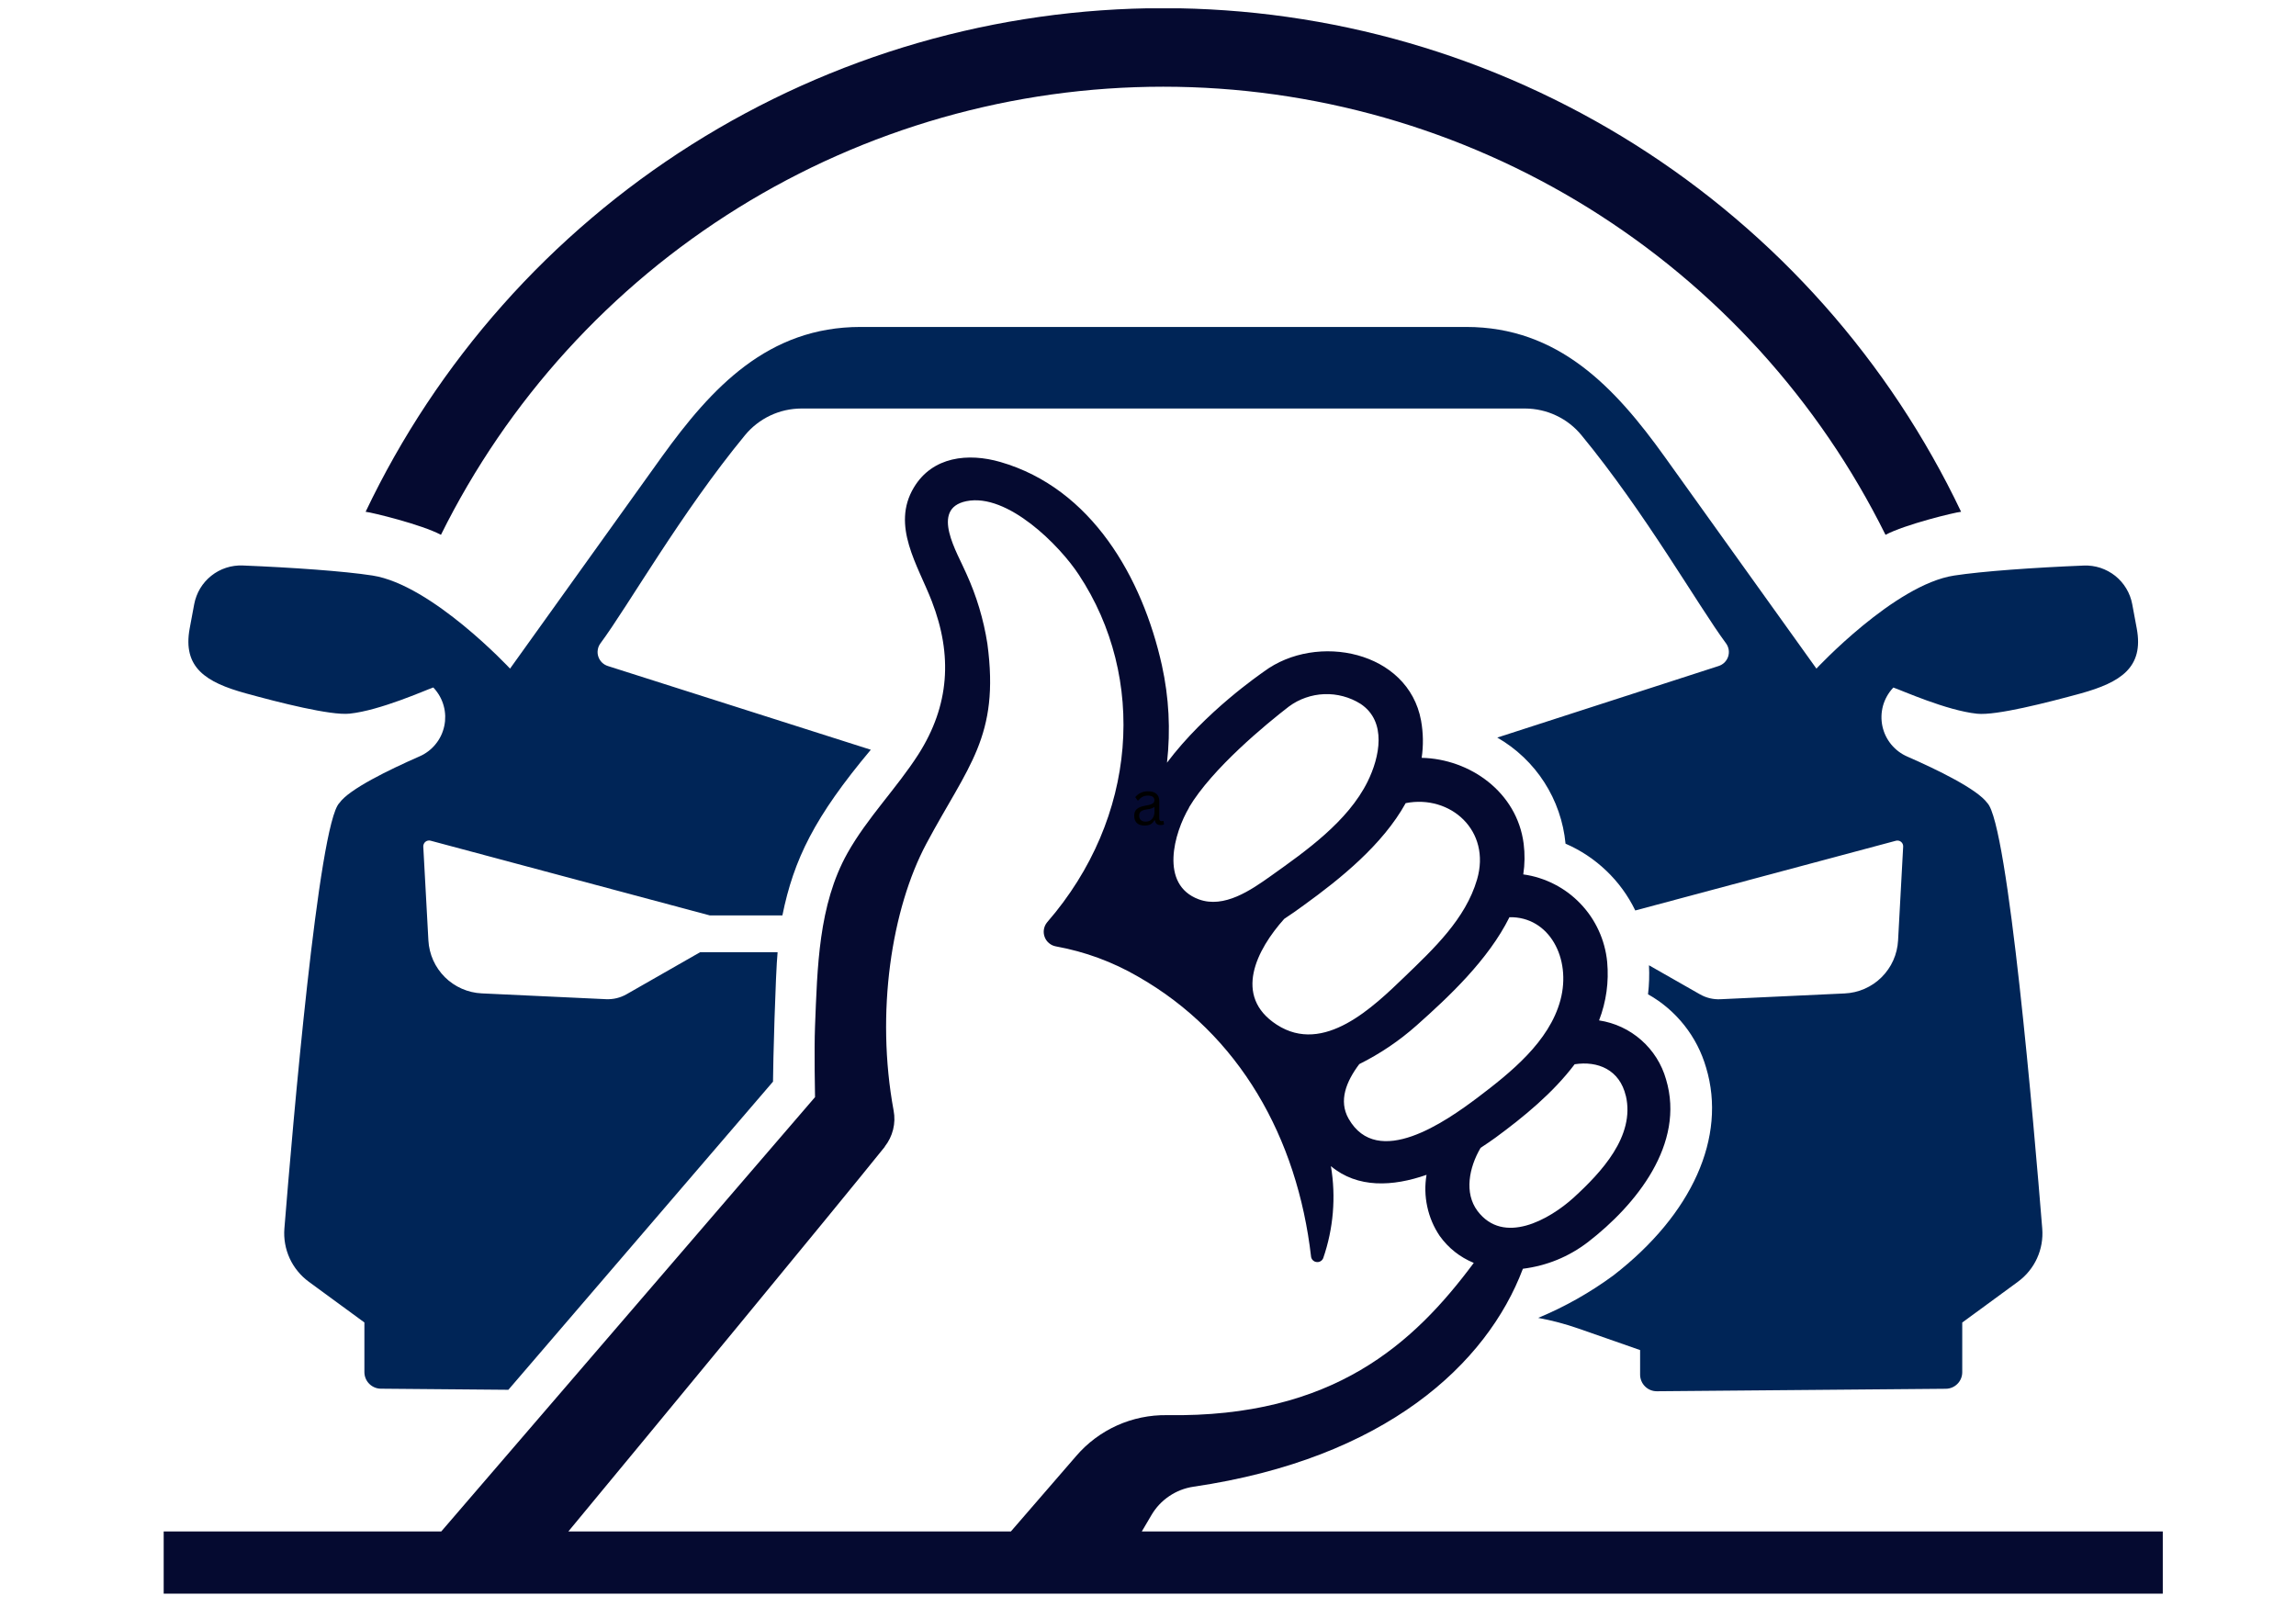 <svg xmlns="http://www.w3.org/2000/svg" xmlns:xlink="http://www.w3.org/1999/xlink" width="500" zoomAndPan="magnify" viewBox="0 0 375 262.5" height="350" preserveAspectRatio="xMidYMid meet"><defs><clipPath id="035237c2de"><path d="M 59 1.355 L 321 1.355 L 321 88 L 59 88 Z M 59 1.355 "></path></clipPath><clipPath id="7001fc1ef4"><path d="M 26.555 74 L 353.684 74 L 353.684 260.363 L 26.555 260.363 Z M 26.555 74 "></path></clipPath></defs><g id="3f32778edc"><g clip-rule="nonzero" clip-path="url(#035237c2de)"><path style=" stroke:none;fill-rule:nonzero;fill:#050a30;fill-opacity:1;" d="M 72.02 87.363 C 73.371 84.633 74.816 81.953 76.355 79.324 C 77.898 76.691 79.527 74.117 81.242 71.602 C 82.961 69.082 84.766 66.629 86.652 64.238 C 88.543 61.844 90.512 59.52 92.562 57.266 C 94.613 55.012 96.738 52.828 98.938 50.723 C 101.141 48.613 103.414 46.586 105.754 44.633 C 108.098 42.684 110.504 40.816 112.977 39.035 C 115.449 37.254 117.98 35.559 120.57 33.949 C 123.16 32.344 125.801 30.828 128.496 29.406 C 131.191 27.98 133.934 26.652 136.719 25.422 C 139.508 24.188 142.336 23.051 145.199 22.016 C 148.066 20.98 150.965 20.043 153.895 19.207 C 156.828 18.371 159.785 17.641 162.766 17.008 C 165.746 16.379 168.746 15.852 171.766 15.43 C 174.785 15.008 177.812 14.691 180.855 14.48 C 183.895 14.27 186.938 14.164 189.988 14.164 C 193.035 14.164 196.078 14.27 199.121 14.48 C 202.16 14.691 205.191 15.008 208.207 15.43 C 211.227 15.852 214.227 16.379 217.207 17.008 C 220.191 17.641 223.148 18.371 226.078 19.207 C 229.008 20.043 231.906 20.98 234.773 22.016 C 237.641 23.051 240.465 24.188 243.254 25.422 C 246.043 26.652 248.781 27.98 251.477 29.406 C 254.172 30.828 256.816 32.344 259.406 33.949 C 261.992 35.559 264.523 37.254 266.996 39.035 C 269.469 40.816 271.875 42.684 274.219 44.633 C 276.562 46.586 278.832 48.613 281.035 50.723 C 283.234 52.828 285.363 55.012 287.414 57.266 C 289.461 59.52 291.43 61.844 293.32 64.238 C 295.207 66.629 297.012 69.082 298.73 71.602 C 300.449 74.117 302.078 76.691 303.617 79.324 C 305.156 81.953 306.602 84.633 307.957 87.363 C 311.102 85.68 319.262 83.691 320.301 83.598 C 318.848 80.539 317.285 77.535 315.613 74.586 C 313.945 71.637 312.176 68.75 310.305 65.926 C 308.434 63.102 306.465 60.348 304.398 57.664 C 302.336 54.977 300.176 52.367 297.93 49.836 C 295.68 47.301 293.344 44.852 290.922 42.48 C 288.5 40.113 285.996 37.832 283.414 35.641 C 280.832 33.445 278.176 31.348 275.445 29.34 C 272.715 27.336 269.918 25.43 267.055 23.621 C 264.188 21.812 261.262 20.105 258.277 18.504 C 255.293 16.902 252.258 15.406 249.168 14.016 C 246.078 12.629 242.941 11.348 239.762 10.18 C 236.582 9.012 233.363 7.957 230.109 7.016 C 226.855 6.074 223.57 5.25 220.258 4.539 C 216.945 3.828 213.613 3.238 210.258 2.762 C 206.906 2.285 203.539 1.93 200.16 1.691 C 196.781 1.453 193.395 1.332 190.008 1.332 C 186.621 1.332 183.238 1.453 179.855 1.691 C 176.477 1.93 173.109 2.285 169.758 2.762 C 166.402 3.238 163.07 3.828 159.758 4.539 C 156.445 5.25 153.16 6.074 149.906 7.016 C 146.652 7.957 143.434 9.012 140.254 10.18 C 137.074 11.348 133.938 12.629 130.848 14.016 C 127.758 15.406 124.723 16.902 121.738 18.504 C 118.754 20.105 115.828 21.812 112.961 23.621 C 110.098 25.43 107.301 27.336 104.57 29.34 C 101.84 31.348 99.184 33.445 96.602 35.641 C 94.02 37.832 91.516 40.113 89.094 42.48 C 86.672 44.852 84.336 47.301 82.09 49.836 C 79.84 52.367 77.68 54.977 75.617 57.664 C 73.551 60.348 71.582 63.102 69.711 65.926 C 67.84 68.75 66.07 71.637 64.402 74.586 C 62.734 77.535 61.172 80.539 59.715 83.598 C 60.691 83.691 68.887 85.68 72.02 87.363 Z M 72.02 87.363 "></path></g><path style=" stroke:none;fill-rule:nonzero;fill:#002557;fill-opacity:1;" d="M 348.992 102.668 L 348.254 98.703 C 348.168 98.246 348.047 97.805 347.883 97.375 C 347.719 96.941 347.52 96.527 347.281 96.133 C 347.043 95.734 346.773 95.363 346.469 95.016 C 346.164 94.668 345.832 94.352 345.473 94.062 C 345.109 93.777 344.727 93.523 344.32 93.305 C 343.914 93.086 343.492 92.902 343.055 92.758 C 342.613 92.617 342.168 92.512 341.711 92.449 C 341.254 92.387 340.793 92.363 340.332 92.383 C 332.285 92.707 323.75 93.309 319.156 94.016 C 309.434 95.504 296.672 109.215 296.672 109.215 L 271.895 74.621 C 263.766 63.277 254.539 53.406 239.457 53.406 L 140.559 53.406 C 125.445 53.406 116.262 63.277 108.09 74.621 L 83.305 109.215 C 83.305 109.215 70.539 95.504 60.816 94.008 C 56.238 93.297 47.691 92.695 39.652 92.371 C 39.191 92.352 38.73 92.375 38.273 92.438 C 37.816 92.5 37.367 92.602 36.93 92.746 C 36.488 92.891 36.066 93.07 35.66 93.289 C 35.254 93.508 34.867 93.762 34.508 94.051 C 34.145 94.34 33.812 94.656 33.508 95.004 C 33.203 95.352 32.934 95.723 32.695 96.117 C 32.457 96.516 32.254 96.93 32.094 97.363 C 31.93 97.793 31.805 98.238 31.719 98.691 L 30.98 102.656 C 29.805 109.039 33.605 111.453 40.141 113.254 C 45.586 114.754 54 116.898 57.09 116.574 C 62.098 116.055 69.52 112.715 70.77 112.297 L 70.875 112.41 C 71.062 112.617 71.238 112.832 71.398 113.059 C 71.562 113.285 71.711 113.52 71.844 113.762 C 71.98 114.008 72.098 114.258 72.203 114.516 C 72.309 114.773 72.398 115.039 72.469 115.305 C 72.543 115.574 72.602 115.848 72.641 116.121 C 72.68 116.398 72.707 116.676 72.715 116.953 C 72.719 117.23 72.711 117.508 72.688 117.785 C 72.66 118.062 72.617 118.34 72.559 118.609 C 72.5 118.883 72.426 119.152 72.336 119.414 C 72.246 119.676 72.141 119.934 72.02 120.184 C 71.898 120.438 71.762 120.68 71.613 120.914 C 71.461 121.148 71.301 121.371 71.121 121.586 C 70.945 121.801 70.758 122.008 70.555 122.199 C 70.355 122.391 70.141 122.57 69.918 122.738 C 69.695 122.906 69.465 123.059 69.223 123.199 C 68.984 123.336 68.734 123.461 68.48 123.57 C 63.598 125.715 57.027 128.891 55.426 131.172 C 52.031 134.566 47.793 184.004 46.449 200.68 C 46.383 201.512 46.422 202.34 46.57 203.164 C 46.715 203.988 46.961 204.777 47.309 205.539 C 47.656 206.297 48.094 207.004 48.625 207.648 C 49.152 208.297 49.754 208.867 50.426 209.363 L 59.516 216.023 L 59.516 224.133 C 59.516 224.492 59.586 224.836 59.723 225.168 C 59.859 225.496 60.055 225.789 60.309 226.043 C 60.559 226.297 60.852 226.492 61.18 226.629 C 61.512 226.77 61.855 226.84 62.211 226.84 L 83.031 227.02 L 126.254 176.684 C 126.254 174.02 126.66 159.051 127.004 155.543 L 114.348 155.543 L 102.324 162.414 C 101.289 162.996 100.18 163.262 98.992 163.215 L 78.691 162.266 C 78.129 162.242 77.574 162.164 77.027 162.035 C 76.48 161.906 75.945 161.73 75.434 161.504 C 74.918 161.277 74.426 161.004 73.961 160.688 C 73.496 160.371 73.062 160.016 72.664 159.621 C 72.266 159.223 71.906 158.793 71.586 158.332 C 71.266 157.871 70.988 157.383 70.758 156.867 C 70.527 156.355 70.348 155.824 70.215 155.277 C 70.078 154.73 70 154.176 69.969 153.617 L 69.133 138.281 C 69.129 138.133 69.156 137.988 69.219 137.852 C 69.281 137.715 69.367 137.598 69.484 137.504 C 69.602 137.406 69.734 137.344 69.883 137.312 C 70.031 137.281 70.176 137.285 70.32 137.324 L 115.949 149.535 L 127.785 149.535 C 129.648 140.352 133.043 133.43 142.227 122.469 L 99.305 108.801 C 99.121 108.742 98.945 108.668 98.781 108.57 C 98.617 108.473 98.465 108.359 98.328 108.227 C 98.191 108.09 98.07 107.945 97.969 107.781 C 97.867 107.621 97.785 107.449 97.727 107.266 C 97.664 107.086 97.625 106.898 97.609 106.707 C 97.594 106.52 97.602 106.328 97.633 106.141 C 97.66 105.949 97.711 105.766 97.785 105.59 C 97.859 105.414 97.953 105.246 98.066 105.094 C 102.594 98.984 111.254 83.742 121.664 71.105 C 122.223 70.422 122.852 69.809 123.547 69.266 C 124.242 68.723 124.988 68.262 125.785 67.883 C 126.582 67.504 127.414 67.219 128.273 67.023 C 129.133 66.832 130.004 66.734 130.887 66.73 L 249.098 66.73 C 249.977 66.734 250.848 66.832 251.707 67.027 C 252.57 67.219 253.398 67.508 254.191 67.887 C 254.988 68.262 255.734 68.723 256.43 69.266 C 257.125 69.809 257.75 70.422 258.309 71.105 C 268.719 83.742 277.383 98.984 281.91 105.094 C 282.023 105.246 282.117 105.414 282.188 105.59 C 282.262 105.766 282.312 105.949 282.344 106.141 C 282.371 106.328 282.379 106.52 282.363 106.707 C 282.348 106.898 282.309 107.086 282.25 107.266 C 282.188 107.449 282.105 107.621 282.004 107.781 C 281.902 107.945 281.781 108.09 281.645 108.227 C 281.508 108.359 281.359 108.473 281.191 108.57 C 281.027 108.668 280.855 108.742 280.672 108.801 L 244.547 120.48 C 246.102 121.375 247.527 122.438 248.828 123.676 C 250.125 124.91 251.262 126.281 252.23 127.789 C 253.199 129.297 253.977 130.898 254.562 132.594 C 255.148 134.289 255.527 136.027 255.695 137.812 C 258.184 138.891 260.41 140.371 262.367 142.246 C 264.328 144.125 265.898 146.281 267.086 148.723 L 309.664 137.332 C 309.809 137.297 309.953 137.293 310.102 137.324 C 310.246 137.355 310.379 137.418 310.496 137.512 C 310.613 137.609 310.699 137.723 310.762 137.859 C 310.82 138 310.848 138.141 310.84 138.293 L 310.008 153.625 C 309.977 154.188 309.895 154.742 309.762 155.289 C 309.629 155.836 309.449 156.367 309.219 156.879 C 308.988 157.395 308.715 157.883 308.391 158.344 C 308.07 158.809 307.711 159.238 307.312 159.633 C 306.914 160.031 306.48 160.387 306.016 160.703 C 305.551 161.02 305.059 161.289 304.543 161.516 C 304.027 161.742 303.496 161.918 302.949 162.047 C 302.398 162.176 301.844 162.25 301.281 162.277 L 280.992 163.223 C 279.805 163.277 278.688 163.008 277.652 162.422 L 269.324 157.676 C 269.406 159.258 269.355 160.836 269.168 162.414 C 270.312 163.055 271.383 163.805 272.379 164.656 C 273.375 165.508 274.281 166.449 275.098 167.48 C 275.91 168.508 276.617 169.605 277.219 170.773 C 277.816 171.941 278.297 173.152 278.66 174.414 C 282.055 185.73 276.391 198.359 263.535 208.32 C 259.711 211.133 255.609 213.449 251.23 215.273 C 253.477 215.688 255.676 216.27 257.832 217.023 L 267.875 220.531 L 267.875 224.539 C 267.875 224.902 267.945 225.25 268.086 225.582 C 268.223 225.918 268.422 226.211 268.676 226.465 C 268.934 226.719 269.227 226.918 269.562 227.055 C 269.895 227.191 270.242 227.258 270.605 227.258 L 317.805 226.852 C 318.16 226.848 318.504 226.777 318.832 226.641 C 319.164 226.5 319.453 226.305 319.703 226.051 C 319.957 225.797 320.148 225.508 320.285 225.176 C 320.422 224.844 320.488 224.5 320.488 224.145 L 320.488 216.035 L 329.578 209.371 C 330.254 208.879 330.855 208.309 331.383 207.66 C 331.914 207.016 332.352 206.309 332.699 205.551 C 333.047 204.789 333.293 204 333.438 203.176 C 333.582 202.352 333.621 201.523 333.555 200.691 C 332.211 184.035 327.977 134.574 324.59 131.18 C 322.945 128.902 316.41 125.727 311.535 123.594 C 311.281 123.48 311.031 123.359 310.789 123.219 C 310.551 123.078 310.316 122.926 310.094 122.758 C 309.871 122.59 309.656 122.41 309.457 122.215 C 309.254 122.023 309.066 121.82 308.887 121.605 C 308.711 121.387 308.547 121.164 308.398 120.93 C 308.246 120.691 308.109 120.449 307.988 120.199 C 307.867 119.949 307.762 119.691 307.672 119.426 C 307.582 119.164 307.508 118.895 307.449 118.621 C 307.391 118.348 307.348 118.074 307.324 117.797 C 307.297 117.516 307.289 117.238 307.297 116.961 C 307.305 116.68 307.328 116.402 307.371 116.129 C 307.41 115.852 307.469 115.578 307.539 115.309 C 307.613 115.043 307.703 114.777 307.809 114.52 C 307.914 114.262 308.031 114.008 308.168 113.766 C 308.305 113.52 308.453 113.285 308.613 113.059 C 308.777 112.832 308.953 112.617 309.145 112.41 L 309.238 112.309 C 310.496 112.723 317.906 116.066 322.914 116.586 C 326.039 116.91 334.367 114.766 339.863 113.266 C 346.328 111.465 350.18 109.051 348.992 102.668 Z M 348.992 102.668 "></path><g clip-rule="nonzero" clip-path="url(#7001fc1ef4)"><path style=" stroke:none;fill-rule:nonzero;fill:#050a30;fill-opacity:1;" d="M 186.488 250.16 L 188.051 247.504 C 188.785 246.25 189.754 245.211 190.957 244.398 C 192.16 243.582 193.484 243.066 194.922 242.852 C 226.289 238.25 242.859 222.801 248.73 207.25 C 252.66 206.75 256.203 205.301 259.352 202.898 C 267.211 196.828 275.277 186.875 272.113 176.32 C 271.762 175.078 271.238 173.906 270.551 172.812 C 269.859 171.719 269.031 170.746 268.059 169.891 C 267.09 169.039 266.02 168.336 264.848 167.789 C 263.676 167.242 262.449 166.875 261.172 166.68 C 262.352 163.598 262.793 160.41 262.496 157.125 C 262.41 156.234 262.25 155.363 262.016 154.5 C 261.785 153.641 261.484 152.805 261.109 151.996 C 260.738 151.184 260.301 150.41 259.801 149.672 C 259.301 148.938 258.738 148.246 258.121 147.602 C 257.504 146.957 256.84 146.371 256.125 145.836 C 255.41 145.305 254.656 144.836 253.859 144.43 C 253.066 144.023 252.246 143.688 251.395 143.418 C 250.543 143.148 249.676 142.953 248.793 142.832 C 249.047 141.16 249.066 139.488 248.855 137.812 C 247.766 129.371 240.07 123.969 232.199 123.789 C 232.496 121.754 232.461 119.723 232.098 117.699 C 230.016 106.344 215.055 103.273 206.434 109.695 C 205.883 110.102 196.891 116.223 190.602 124.582 C 191.203 119.234 190.926 113.93 189.77 108.676 C 186.594 94.383 178.316 79.785 163.391 75.465 C 158.133 73.945 152.301 74.559 149.262 79.629 C 145.504 85.875 149.93 92.34 152.199 98.234 C 155.602 107.051 155.082 115.234 150 123.219 C 146.422 128.797 141.672 133.555 138.414 139.352 C 133.656 147.848 133.5 158.094 133.117 167.629 C 132.961 171.5 133.117 179.215 133.117 179.215 L 72.07 250.16 L 26.734 250.16 L 26.734 260.32 L 353.242 260.32 L 353.242 250.16 Z M 265.543 178.977 C 267.098 185.598 261.496 191.531 257.02 195.633 C 253.031 199.242 245.566 203.449 241.309 197.797 C 239.125 194.871 239.926 190.727 241.82 187.5 C 242.684 186.938 243.496 186.375 244.266 185.824 C 248.855 182.453 253.637 178.539 257.184 173.844 C 260.965 173.258 264.535 174.727 265.543 179.016 Z M 246.535 149.824 C 253.031 149.691 256.684 156.551 254.863 163.359 C 253.043 170.168 246.711 175.215 241.332 179.289 C 236.125 183.203 224.988 191.039 220.262 182.734 C 218.605 179.809 219.863 176.676 222.008 173.82 C 225.414 172.125 228.535 170.016 231.379 167.492 C 236.605 162.848 243.078 156.789 246.535 149.824 Z M 229.586 131.191 C 236.875 129.754 243.59 135.668 241.238 143.684 C 239.352 150.117 234.156 154.98 229.484 159.488 C 224.277 164.504 216.223 172.355 208.539 167.387 C 201.324 162.723 205.27 155.094 209.746 150.098 C 210.848 149.379 211.934 148.609 213.016 147.816 C 218.887 143.57 225.82 138 229.586 131.191 Z M 194.191 131.898 C 197.992 125.52 206.801 118.273 210.496 115.422 C 211.336 114.797 212.25 114.312 213.238 113.969 C 214.227 113.621 215.242 113.43 216.289 113.387 C 217.332 113.348 218.359 113.465 219.371 113.734 C 220.383 114.004 221.332 114.418 222.219 114.973 C 226.57 117.867 225.34 123.688 223.363 127.684 C 220.137 134.191 213.285 139.02 207.527 143.113 C 204.344 145.371 199.949 148.441 195.785 146.902 C 189.332 144.508 191.766 136.023 194.223 131.898 Z M 144.496 187.305 C 145.152 186.473 145.609 185.543 145.867 184.516 C 146.121 183.488 146.148 182.453 145.953 181.41 C 142.984 165.328 145.641 148.43 151.293 137.824 C 158.102 125.07 163.305 120.355 161.266 105.145 C 160.645 101.172 159.5 97.355 157.828 93.695 C 156.402 90.352 151.832 83.105 157.828 81.867 C 164.574 80.484 173.113 89.156 176.195 93.871 C 187.312 110.684 185.844 133.586 171.039 150.637 C 170.762 150.969 170.582 151.352 170.504 151.777 C 170.43 152.207 170.465 152.625 170.613 153.031 C 170.762 153.441 171 153.785 171.336 154.062 C 171.668 154.344 172.051 154.52 172.477 154.594 C 177.23 155.461 181.695 157.105 185.875 159.527 C 202.426 168.961 211.902 185.836 214.141 205.332 C 214.188 205.555 214.293 205.742 214.465 205.895 C 214.633 206.047 214.832 206.133 215.059 206.152 C 215.285 206.176 215.496 206.129 215.691 206.012 C 215.887 205.895 216.027 205.73 216.117 205.52 C 216.949 203.105 217.473 200.629 217.688 198.082 C 217.898 195.539 217.797 193.008 217.375 190.488 C 221.738 194.133 227.484 193.832 232.992 191.906 C 232.699 193.641 232.738 195.375 233.109 197.098 C 233.477 198.82 234.152 200.414 235.137 201.879 C 236.574 203.879 238.43 205.348 240.707 206.293 C 230.961 219.398 217.805 231.598 190.582 231.16 C 189.18 231.141 187.797 231.273 186.426 231.555 C 185.055 231.84 183.73 232.266 182.453 232.84 C 181.176 233.414 179.977 234.121 178.852 234.957 C 177.73 235.793 176.711 236.742 175.797 237.805 L 165.105 250.16 L 92.828 250.16 C 105.988 234.273 136.188 197.684 144.527 187.305 Z M 144.496 187.305 "></path></g><g style="fill:#000000;fill-opacity:1;"><g transform="translate(184.716, 134.743)"><path style="stroke:none" d="M 2.219 0.109 C 1.688 0.109 1.27 -0.023 0.969 -0.297 C 0.676 -0.578 0.531 -0.977 0.531 -1.5 C 0.531 -1.812 0.594 -2.078 0.719 -2.297 C 0.852 -2.516 1.055 -2.691 1.328 -2.828 C 1.609 -2.973 1.973 -3.082 2.422 -3.156 C 2.816 -3.219 3.113 -3.289 3.312 -3.375 C 3.52 -3.457 3.656 -3.547 3.719 -3.641 C 3.789 -3.742 3.828 -3.875 3.828 -4.031 C 3.828 -4.27 3.742 -4.453 3.578 -4.578 C 3.41 -4.711 3.141 -4.781 2.766 -4.781 C 2.422 -4.781 2.125 -4.711 1.875 -4.578 C 1.625 -4.441 1.395 -4.242 1.188 -3.984 L 1.094 -3.984 L 0.703 -4.531 C 0.93 -4.82 1.219 -5.051 1.562 -5.219 C 1.914 -5.395 2.316 -5.484 2.766 -5.484 C 3.398 -5.484 3.867 -5.344 4.172 -5.062 C 4.473 -4.781 4.625 -4.395 4.625 -3.906 L 4.625 -1.062 C 4.625 -0.758 4.75 -0.609 5 -0.609 C 5.082 -0.609 5.164 -0.625 5.25 -0.656 L 5.312 -0.641 L 5.406 -0.078 C 5.344 -0.047 5.266 -0.02 5.172 0 C 5.078 0.02 4.977 0.031 4.875 0.031 C 4.582 0.031 4.359 -0.031 4.203 -0.156 C 4.055 -0.281 3.961 -0.473 3.922 -0.734 L 3.812 -0.734 C 3.664 -0.453 3.461 -0.238 3.203 -0.094 C 2.941 0.039 2.613 0.109 2.219 0.109 Z M 2.391 -0.531 C 2.691 -0.531 2.953 -0.598 3.172 -0.734 C 3.391 -0.879 3.555 -1.078 3.672 -1.328 C 3.785 -1.578 3.844 -1.863 3.844 -2.188 L 3.844 -2.875 L 3.766 -2.891 C 3.641 -2.805 3.488 -2.734 3.312 -2.672 C 3.145 -2.617 2.906 -2.57 2.594 -2.531 C 2.281 -2.488 2.031 -2.422 1.844 -2.328 C 1.664 -2.242 1.535 -2.133 1.453 -2 C 1.379 -1.863 1.344 -1.695 1.344 -1.5 C 1.344 -1.188 1.438 -0.945 1.625 -0.781 C 1.812 -0.613 2.066 -0.531 2.391 -0.531 Z M 2.391 -0.531 "></path></g></g></g></svg>